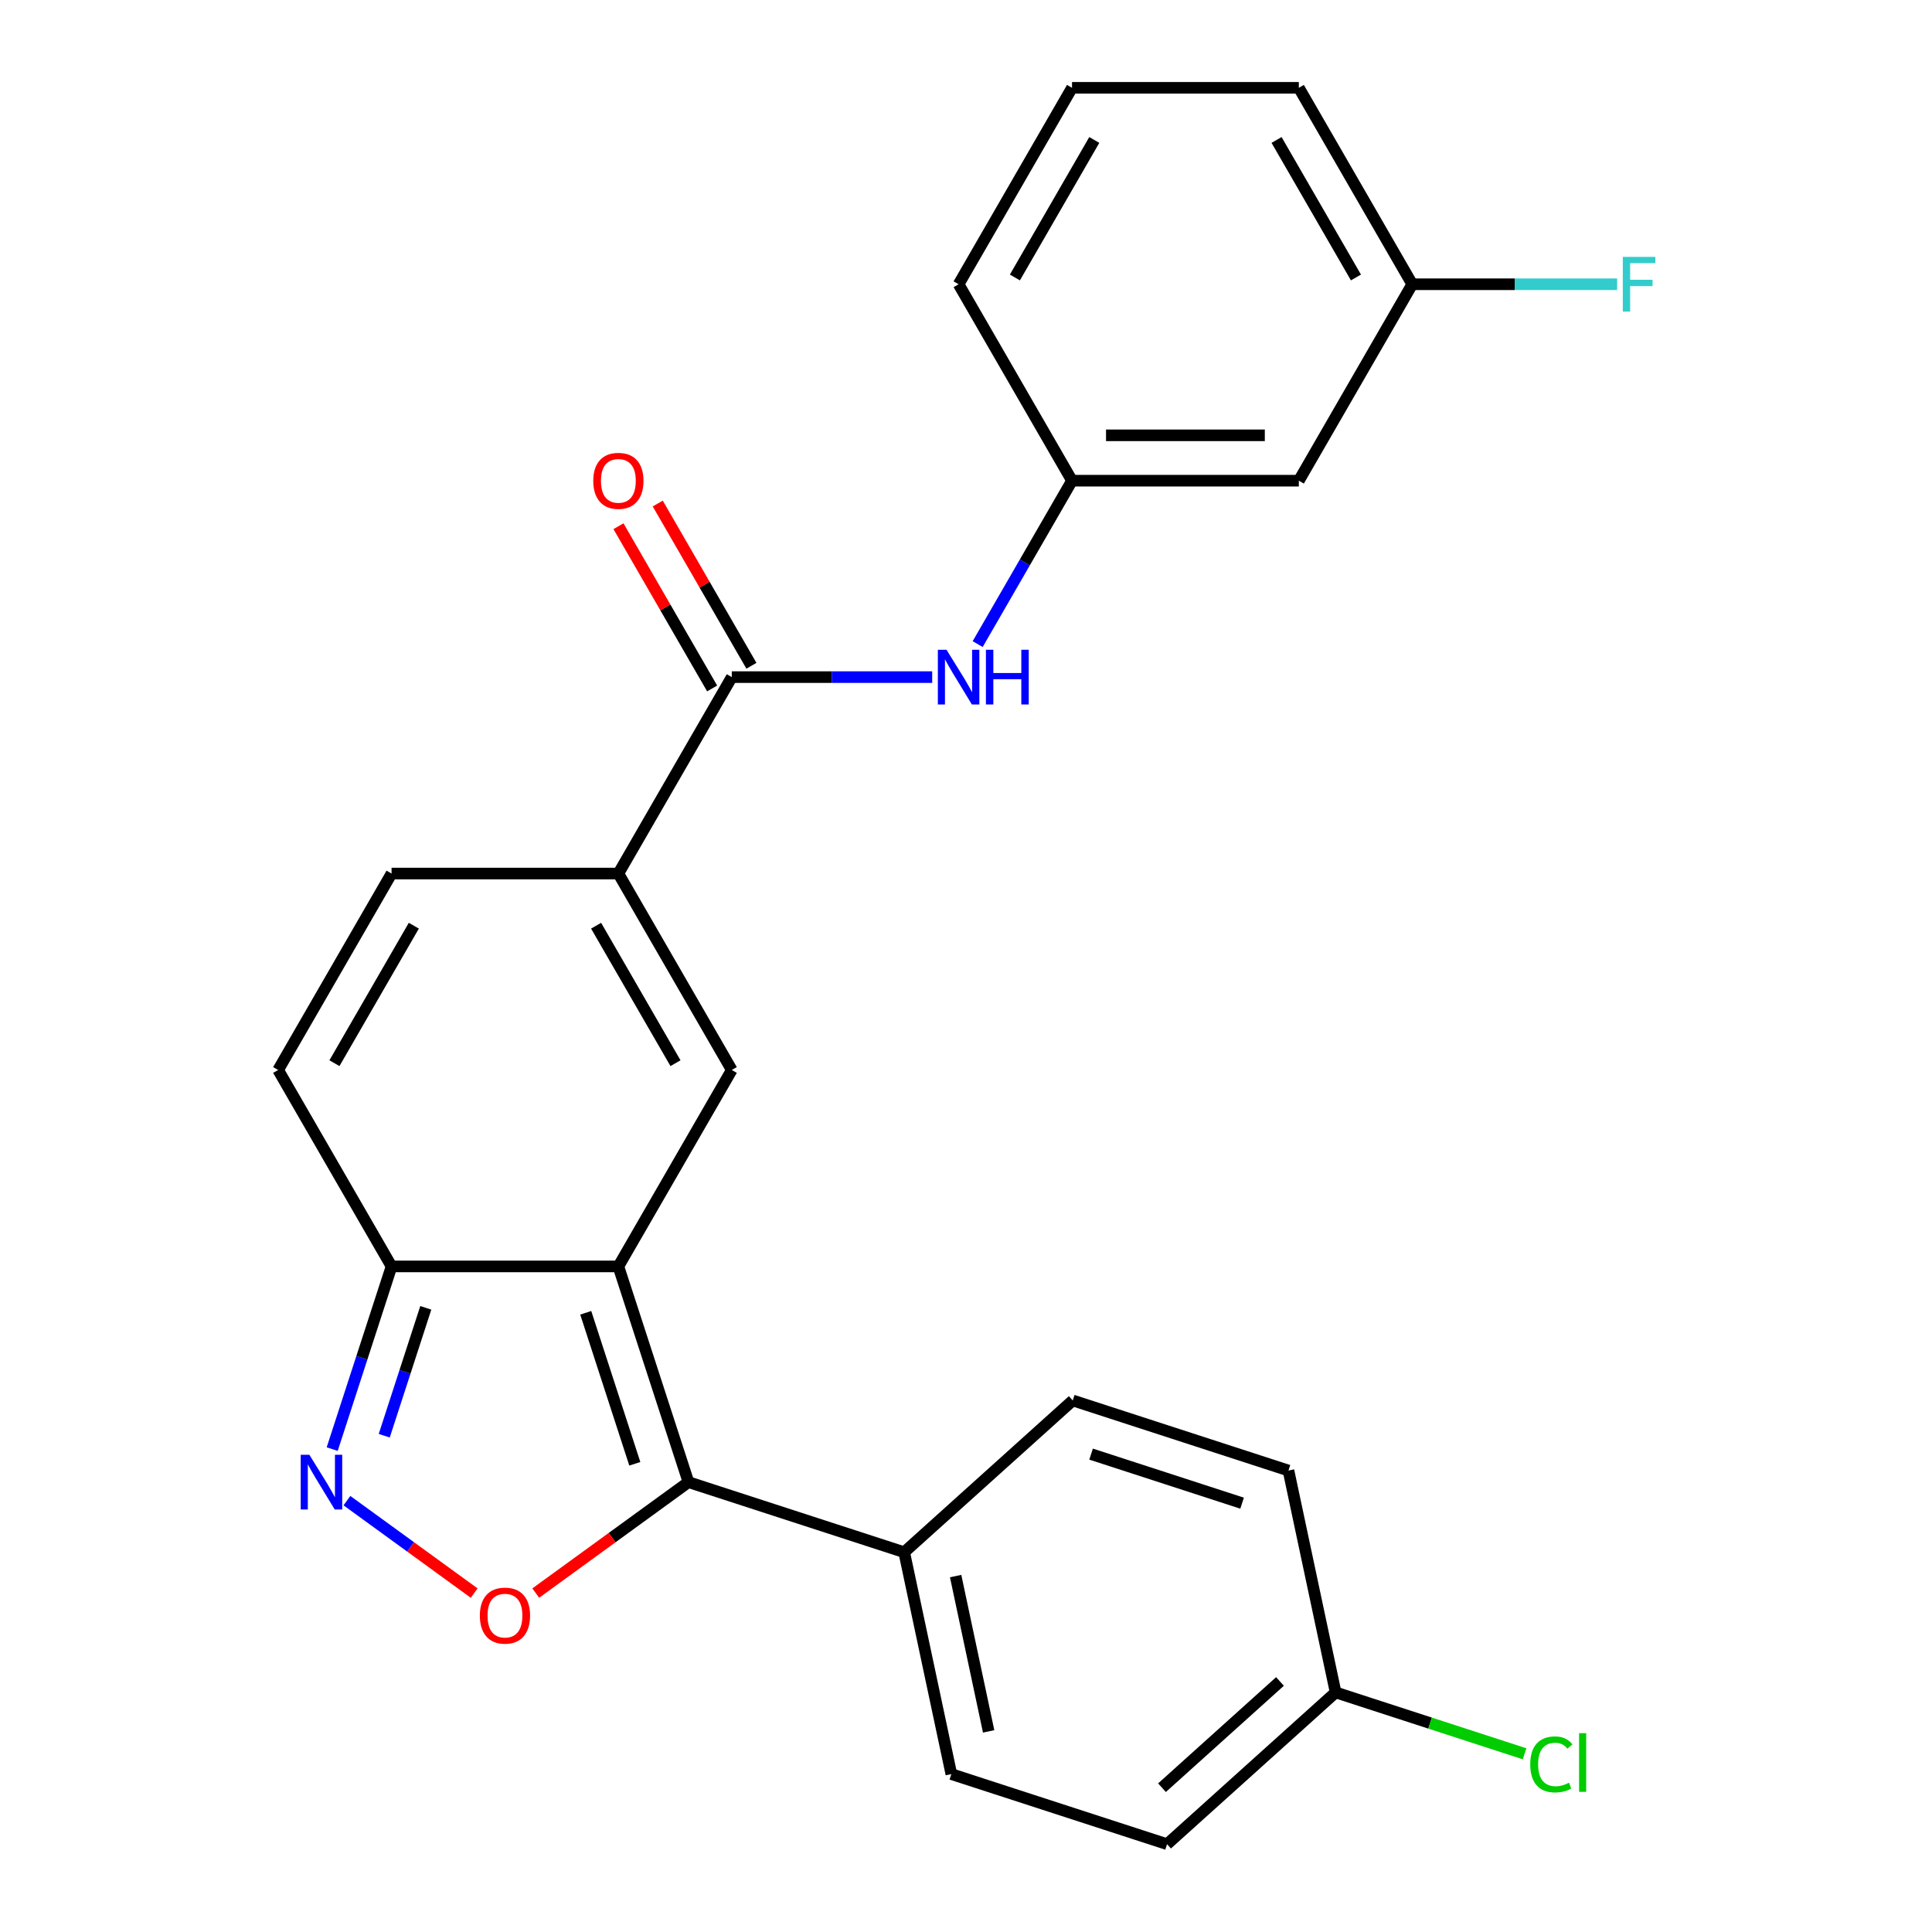 <?xml version='1.0' encoding='iso-8859-1'?>
<svg version='1.1' baseProfile='full'
              xmlns='http://www.w3.org/2000/svg'
                      xmlns:rdkit='http://www.rdkit.org/xml'
                      xmlns:xlink='http://www.w3.org/1999/xlink'
                  xml:space='preserve'
width='1000px' height='1000px' viewBox='0 0 1000 1000'>
<!-- END OF HEADER -->
<rect style='opacity:1.0;fill:#FFFFFF;stroke:none' width='1000' height='1000' x='0' y='0'> </rect>
<path class='bond-0' d='M 320.069,655.494 L 356.349,767.15' style='fill:none;fill-rule:evenodd;stroke:#000000;stroke-width:6px;stroke-linecap:butt;stroke-linejoin:miter;stroke-opacity:1' />
<path class='bond-0' d='M 303.18,679.498 L 328.576,757.658' style='fill:none;fill-rule:evenodd;stroke:#000000;stroke-width:6px;stroke-linecap:butt;stroke-linejoin:miter;stroke-opacity:1' />
<path class='bond-1' d='M 320.069,655.494 L 378.771,553.821' style='fill:none;fill-rule:evenodd;stroke:#000000;stroke-width:6px;stroke-linecap:butt;stroke-linejoin:miter;stroke-opacity:1' />
<path class='bond-5' d='M 320.069,655.494 L 202.667,655.494' style='fill:none;fill-rule:evenodd;stroke:#000000;stroke-width:6px;stroke-linecap:butt;stroke-linejoin:miter;stroke-opacity:1' />
<path class='bond-2' d='M 356.349,767.15 L 316.826,795.865' style='fill:none;fill-rule:evenodd;stroke:#000000;stroke-width:6px;stroke-linecap:butt;stroke-linejoin:miter;stroke-opacity:1' />
<path class='bond-2' d='M 316.826,795.865 L 277.303,824.58' style='fill:none;fill-rule:evenodd;stroke:#FF0000;stroke-width:6px;stroke-linecap:butt;stroke-linejoin:miter;stroke-opacity:1' />
<path class='bond-10' d='M 356.349,767.15 L 468.005,803.43' style='fill:none;fill-rule:evenodd;stroke:#000000;stroke-width:6px;stroke-linecap:butt;stroke-linejoin:miter;stroke-opacity:1' />
<path class='bond-4' d='M 378.771,553.821 L 320.069,452.148' style='fill:none;fill-rule:evenodd;stroke:#000000;stroke-width:6px;stroke-linecap:butt;stroke-linejoin:miter;stroke-opacity:1' />
<path class='bond-4' d='M 349.631,550.31 L 308.54,479.139' style='fill:none;fill-rule:evenodd;stroke:#000000;stroke-width:6px;stroke-linecap:butt;stroke-linejoin:miter;stroke-opacity:1' />
<path class='bond-25' d='M 245.433,824.58 L 212.502,800.654' style='fill:none;fill-rule:evenodd;stroke:#FF0000;stroke-width:6px;stroke-linecap:butt;stroke-linejoin:miter;stroke-opacity:1' />
<path class='bond-25' d='M 212.502,800.654 L 179.571,776.728' style='fill:none;fill-rule:evenodd;stroke:#0000FF;stroke-width:6px;stroke-linecap:butt;stroke-linejoin:miter;stroke-opacity:1' />
<path class='bond-3' d='M 171.943,750.055 L 187.305,702.775' style='fill:none;fill-rule:evenodd;stroke:#0000FF;stroke-width:6px;stroke-linecap:butt;stroke-linejoin:miter;stroke-opacity:1' />
<path class='bond-3' d='M 187.305,702.775 L 202.667,655.494' style='fill:none;fill-rule:evenodd;stroke:#000000;stroke-width:6px;stroke-linecap:butt;stroke-linejoin:miter;stroke-opacity:1' />
<path class='bond-3' d='M 198.882,743.127 L 209.636,710.031' style='fill:none;fill-rule:evenodd;stroke:#0000FF;stroke-width:6px;stroke-linecap:butt;stroke-linejoin:miter;stroke-opacity:1' />
<path class='bond-3' d='M 209.636,710.031 L 220.39,676.934' style='fill:none;fill-rule:evenodd;stroke:#000000;stroke-width:6px;stroke-linecap:butt;stroke-linejoin:miter;stroke-opacity:1' />
<path class='bond-6' d='M 320.069,452.148 L 378.771,350.474' style='fill:none;fill-rule:evenodd;stroke:#000000;stroke-width:6px;stroke-linecap:butt;stroke-linejoin:miter;stroke-opacity:1' />
<path class='bond-26' d='M 320.069,452.148 L 202.667,452.148' style='fill:none;fill-rule:evenodd;stroke:#000000;stroke-width:6px;stroke-linecap:butt;stroke-linejoin:miter;stroke-opacity:1' />
<path class='bond-8' d='M 202.667,655.494 L 143.966,553.821' style='fill:none;fill-rule:evenodd;stroke:#000000;stroke-width:6px;stroke-linecap:butt;stroke-linejoin:miter;stroke-opacity:1' />
<path class='bond-9' d='M 378.771,350.474 L 430.634,350.474' style='fill:none;fill-rule:evenodd;stroke:#000000;stroke-width:6px;stroke-linecap:butt;stroke-linejoin:miter;stroke-opacity:1' />
<path class='bond-9' d='M 430.634,350.474 L 482.498,350.474' style='fill:none;fill-rule:evenodd;stroke:#0000FF;stroke-width:6px;stroke-linecap:butt;stroke-linejoin:miter;stroke-opacity:1' />
<path class='bond-12' d='M 388.938,344.604 L 364.695,302.615' style='fill:none;fill-rule:evenodd;stroke:#000000;stroke-width:6px;stroke-linecap:butt;stroke-linejoin:miter;stroke-opacity:1' />
<path class='bond-12' d='M 364.695,302.615 L 340.453,260.626' style='fill:none;fill-rule:evenodd;stroke:#FF0000;stroke-width:6px;stroke-linecap:butt;stroke-linejoin:miter;stroke-opacity:1' />
<path class='bond-12' d='M 368.603,356.344 L 344.361,314.355' style='fill:none;fill-rule:evenodd;stroke:#000000;stroke-width:6px;stroke-linecap:butt;stroke-linejoin:miter;stroke-opacity:1' />
<path class='bond-12' d='M 344.361,314.355 L 320.118,272.366' style='fill:none;fill-rule:evenodd;stroke:#FF0000;stroke-width:6px;stroke-linecap:butt;stroke-linejoin:miter;stroke-opacity:1' />
<path class='bond-7' d='M 202.667,452.148 L 143.966,553.821' style='fill:none;fill-rule:evenodd;stroke:#000000;stroke-width:6px;stroke-linecap:butt;stroke-linejoin:miter;stroke-opacity:1' />
<path class='bond-7' d='M 214.197,479.139 L 173.106,550.31' style='fill:none;fill-rule:evenodd;stroke:#000000;stroke-width:6px;stroke-linecap:butt;stroke-linejoin:miter;stroke-opacity:1' />
<path class='bond-11' d='M 506.043,333.379 L 530.458,291.09' style='fill:none;fill-rule:evenodd;stroke:#0000FF;stroke-width:6px;stroke-linecap:butt;stroke-linejoin:miter;stroke-opacity:1' />
<path class='bond-11' d='M 530.458,291.09 L 554.874,248.801' style='fill:none;fill-rule:evenodd;stroke:#000000;stroke-width:6px;stroke-linecap:butt;stroke-linejoin:miter;stroke-opacity:1' />
<path class='bond-14' d='M 468.005,803.43 L 492.414,918.266' style='fill:none;fill-rule:evenodd;stroke:#000000;stroke-width:6px;stroke-linecap:butt;stroke-linejoin:miter;stroke-opacity:1' />
<path class='bond-14' d='M 494.634,815.773 L 511.72,896.159' style='fill:none;fill-rule:evenodd;stroke:#000000;stroke-width:6px;stroke-linecap:butt;stroke-linejoin:miter;stroke-opacity:1' />
<path class='bond-15' d='M 468.005,803.43 L 555.252,724.872' style='fill:none;fill-rule:evenodd;stroke:#000000;stroke-width:6px;stroke-linecap:butt;stroke-linejoin:miter;stroke-opacity:1' />
<path class='bond-13' d='M 554.874,248.801 L 672.276,248.801' style='fill:none;fill-rule:evenodd;stroke:#000000;stroke-width:6px;stroke-linecap:butt;stroke-linejoin:miter;stroke-opacity:1' />
<path class='bond-13' d='M 572.484,225.321 L 654.666,225.321' style='fill:none;fill-rule:evenodd;stroke:#000000;stroke-width:6px;stroke-linecap:butt;stroke-linejoin:miter;stroke-opacity:1' />
<path class='bond-23' d='M 554.874,248.801 L 496.173,147.128' style='fill:none;fill-rule:evenodd;stroke:#000000;stroke-width:6px;stroke-linecap:butt;stroke-linejoin:miter;stroke-opacity:1' />
<path class='bond-16' d='M 672.276,248.801 L 730.977,147.128' style='fill:none;fill-rule:evenodd;stroke:#000000;stroke-width:6px;stroke-linecap:butt;stroke-linejoin:miter;stroke-opacity:1' />
<path class='bond-18' d='M 492.414,918.266 L 604.07,954.545' style='fill:none;fill-rule:evenodd;stroke:#000000;stroke-width:6px;stroke-linecap:butt;stroke-linejoin:miter;stroke-opacity:1' />
<path class='bond-19' d='M 555.252,724.872 L 666.908,761.151' style='fill:none;fill-rule:evenodd;stroke:#000000;stroke-width:6px;stroke-linecap:butt;stroke-linejoin:miter;stroke-opacity:1' />
<path class='bond-19' d='M 564.744,752.645 L 642.903,778.041' style='fill:none;fill-rule:evenodd;stroke:#000000;stroke-width:6px;stroke-linecap:butt;stroke-linejoin:miter;stroke-opacity:1' />
<path class='bond-20' d='M 730.977,147.128 L 784.001,147.128' style='fill:none;fill-rule:evenodd;stroke:#000000;stroke-width:6px;stroke-linecap:butt;stroke-linejoin:miter;stroke-opacity:1' />
<path class='bond-20' d='M 784.001,147.128 L 837.024,147.128' style='fill:none;fill-rule:evenodd;stroke:#33CCCC;stroke-width:6px;stroke-linecap:butt;stroke-linejoin:miter;stroke-opacity:1' />
<path class='bond-28' d='M 730.977,147.128 L 672.276,45.455' style='fill:none;fill-rule:evenodd;stroke:#000000;stroke-width:6px;stroke-linecap:butt;stroke-linejoin:miter;stroke-opacity:1' />
<path class='bond-28' d='M 701.837,143.617 L 660.747,72.446' style='fill:none;fill-rule:evenodd;stroke:#000000;stroke-width:6px;stroke-linecap:butt;stroke-linejoin:miter;stroke-opacity:1' />
<path class='bond-17' d='M 691.317,875.988 L 666.908,761.151' style='fill:none;fill-rule:evenodd;stroke:#000000;stroke-width:6px;stroke-linecap:butt;stroke-linejoin:miter;stroke-opacity:1' />
<path class='bond-21' d='M 691.317,875.988 L 740.218,891.877' style='fill:none;fill-rule:evenodd;stroke:#000000;stroke-width:6px;stroke-linecap:butt;stroke-linejoin:miter;stroke-opacity:1' />
<path class='bond-21' d='M 740.218,891.877 L 789.118,907.766' style='fill:none;fill-rule:evenodd;stroke:#00CC00;stroke-width:6px;stroke-linecap:butt;stroke-linejoin:miter;stroke-opacity:1' />
<path class='bond-27' d='M 691.317,875.988 L 604.07,954.545' style='fill:none;fill-rule:evenodd;stroke:#000000;stroke-width:6px;stroke-linecap:butt;stroke-linejoin:miter;stroke-opacity:1' />
<path class='bond-27' d='M 662.519,870.322 L 601.446,925.312' style='fill:none;fill-rule:evenodd;stroke:#000000;stroke-width:6px;stroke-linecap:butt;stroke-linejoin:miter;stroke-opacity:1' />
<path class='bond-22' d='M 554.874,45.455 L 496.173,147.128' style='fill:none;fill-rule:evenodd;stroke:#000000;stroke-width:6px;stroke-linecap:butt;stroke-linejoin:miter;stroke-opacity:1' />
<path class='bond-22' d='M 566.403,72.446 L 525.313,143.617' style='fill:none;fill-rule:evenodd;stroke:#000000;stroke-width:6px;stroke-linecap:butt;stroke-linejoin:miter;stroke-opacity:1' />
<path class='bond-24' d='M 554.874,45.455 L 672.276,45.455' style='fill:none;fill-rule:evenodd;stroke:#000000;stroke-width:6px;stroke-linecap:butt;stroke-linejoin:miter;stroke-opacity:1' />
<path  class='atom-3' d='M 248.368 836.238
Q 248.368 829.438, 251.728 825.638
Q 255.088 821.838, 261.368 821.838
Q 267.648 821.838, 271.008 825.638
Q 274.368 829.438, 274.368 836.238
Q 274.368 843.118, 270.968 847.038
Q 267.568 850.918, 261.368 850.918
Q 255.128 850.918, 251.728 847.038
Q 248.368 843.158, 248.368 836.238
M 261.368 847.718
Q 265.688 847.718, 268.008 844.838
Q 270.368 841.918, 270.368 836.238
Q 270.368 830.678, 268.008 827.878
Q 265.688 825.038, 261.368 825.038
Q 257.048 825.038, 254.688 827.838
Q 252.368 830.638, 252.368 836.238
Q 252.368 841.958, 254.688 844.838
Q 257.048 847.718, 261.368 847.718
' fill='#FF0000'/>
<path  class='atom-4' d='M 160.128 752.99
L 169.408 767.99
Q 170.328 769.47, 171.808 772.15
Q 173.288 774.83, 173.368 774.99
L 173.368 752.99
L 177.128 752.99
L 177.128 781.31
L 173.248 781.31
L 163.288 764.91
Q 162.128 762.99, 160.888 760.79
Q 159.688 758.59, 159.328 757.91
L 159.328 781.31
L 155.648 781.31
L 155.648 752.99
L 160.128 752.99
' fill='#0000FF'/>
<path  class='atom-10' d='M 489.913 336.314
L 499.193 351.314
Q 500.113 352.794, 501.593 355.474
Q 503.073 358.154, 503.153 358.314
L 503.153 336.314
L 506.913 336.314
L 506.913 364.634
L 503.033 364.634
L 493.073 348.234
Q 491.913 346.314, 490.673 344.114
Q 489.473 341.914, 489.113 341.234
L 489.113 364.634
L 485.433 364.634
L 485.433 336.314
L 489.913 336.314
' fill='#0000FF'/>
<path  class='atom-10' d='M 510.313 336.314
L 514.153 336.314
L 514.153 348.354
L 528.633 348.354
L 528.633 336.314
L 532.473 336.314
L 532.473 364.634
L 528.633 364.634
L 528.633 351.554
L 514.153 351.554
L 514.153 364.634
L 510.313 364.634
L 510.313 336.314
' fill='#0000FF'/>
<path  class='atom-13' d='M 307.069 248.881
Q 307.069 242.081, 310.429 238.281
Q 313.789 234.481, 320.069 234.481
Q 326.349 234.481, 329.709 238.281
Q 333.069 242.081, 333.069 248.881
Q 333.069 255.761, 329.669 259.681
Q 326.269 263.561, 320.069 263.561
Q 313.829 263.561, 310.429 259.681
Q 307.069 255.801, 307.069 248.881
M 320.069 260.361
Q 324.389 260.361, 326.709 257.481
Q 329.069 254.561, 329.069 248.881
Q 329.069 243.321, 326.709 240.521
Q 324.389 237.681, 320.069 237.681
Q 315.749 237.681, 313.389 240.481
Q 311.069 243.281, 311.069 248.881
Q 311.069 254.601, 313.389 257.481
Q 315.749 260.361, 320.069 260.361
' fill='#FF0000'/>
<path  class='atom-21' d='M 839.959 132.968
L 856.799 132.968
L 856.799 136.208
L 843.759 136.208
L 843.759 144.808
L 855.359 144.808
L 855.359 148.088
L 843.759 148.088
L 843.759 161.288
L 839.959 161.288
L 839.959 132.968
' fill='#33CCCC'/>
<path  class='atom-22' d='M 792.053 913.247
Q 792.053 906.207, 795.333 902.527
Q 798.653 898.807, 804.933 898.807
Q 810.773 898.807, 813.893 902.927
L 811.253 905.087
Q 808.973 902.087, 804.933 902.087
Q 800.653 902.087, 798.373 904.967
Q 796.133 907.807, 796.133 913.247
Q 796.133 918.847, 798.453 921.727
Q 800.813 924.607, 805.373 924.607
Q 808.493 924.607, 812.133 922.727
L 813.253 925.727
Q 811.773 926.687, 809.533 927.247
Q 807.293 927.807, 804.813 927.807
Q 798.653 927.807, 795.333 924.047
Q 792.053 920.287, 792.053 913.247
' fill='#00CC00'/>
<path  class='atom-22' d='M 817.333 897.087
L 821.013 897.087
L 821.013 927.447
L 817.333 927.447
L 817.333 897.087
' fill='#00CC00'/>
</svg>
